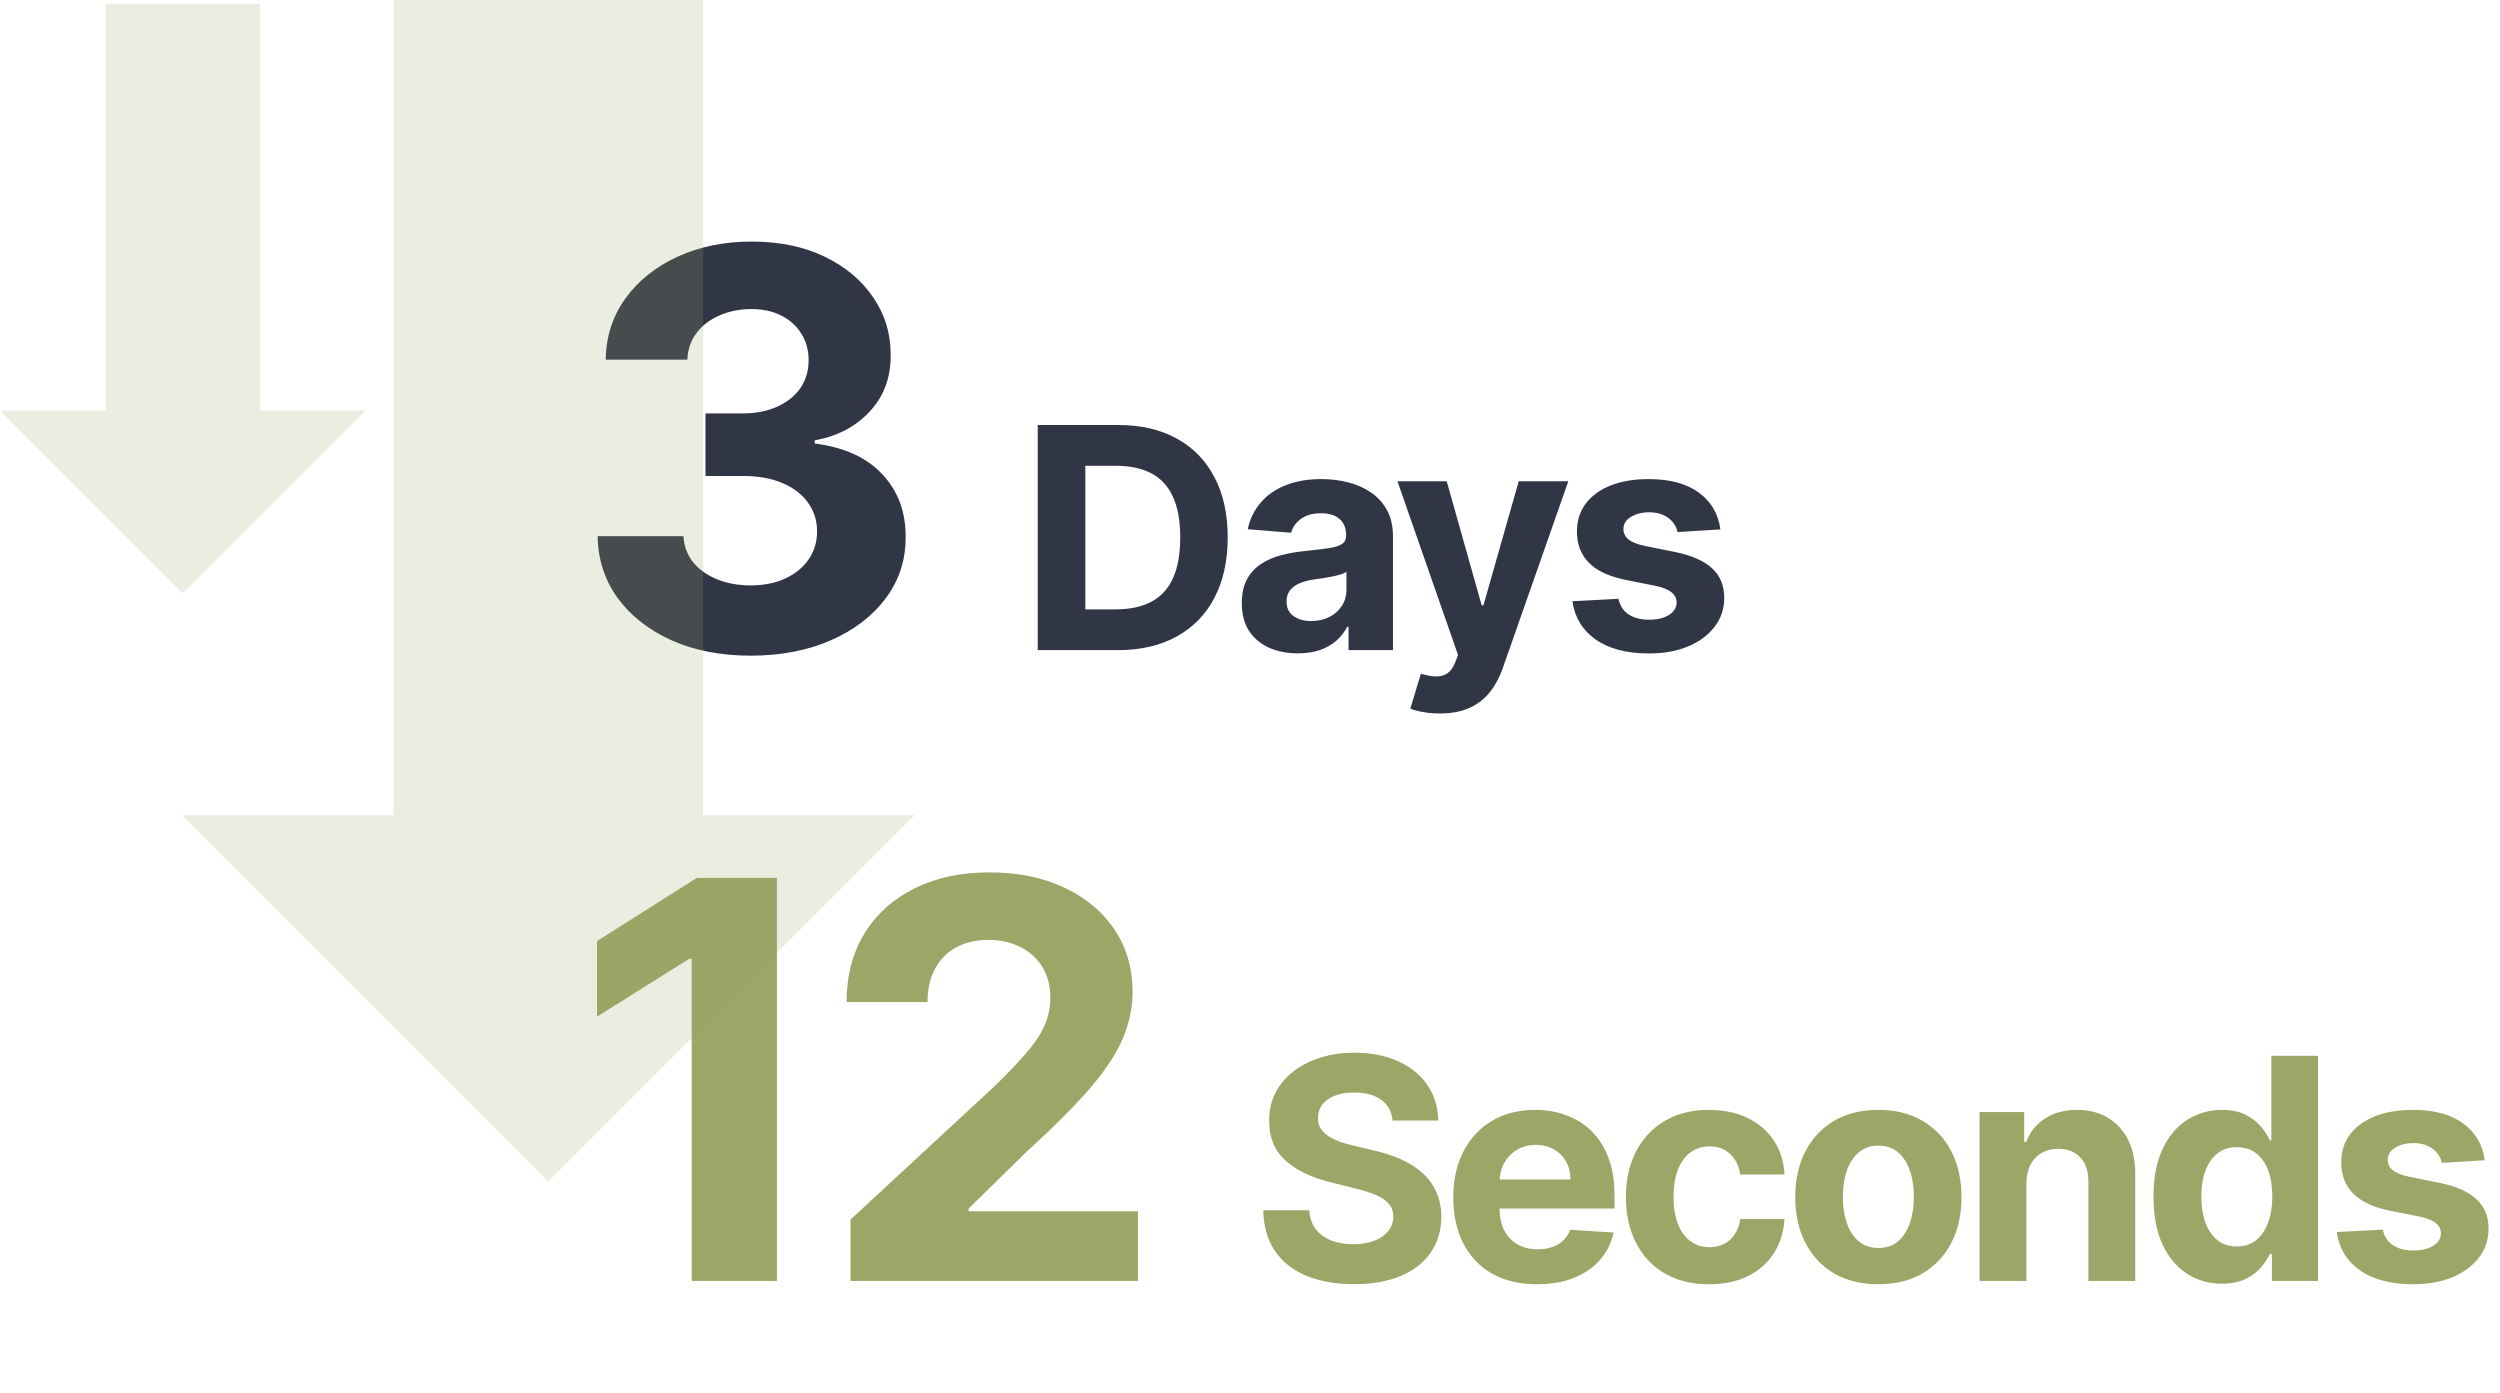 <svg width="646" height="360" viewBox="0 0 646 360" fill="none" xmlns="http://www.w3.org/2000/svg">
<path d="M193.941 169.424C186.347 169.424 179.583 168.119 173.649 165.508C167.75 162.863 163.088 159.236 159.663 154.625C156.273 149.98 154.527 144.623 154.425 138.554H176.599C176.735 141.097 177.565 143.334 179.091 145.267C180.651 147.165 182.719 148.64 185.296 149.691C187.872 150.742 190.771 151.268 193.992 151.268C197.349 151.268 200.315 150.675 202.892 149.488C205.469 148.301 207.486 146.657 208.944 144.555C210.402 142.453 211.131 140.028 211.131 137.282C211.131 134.502 210.351 132.044 208.792 129.908C207.266 127.738 205.062 126.043 202.18 124.822C199.332 123.602 195.942 122.991 192.009 122.991H182.295V106.819H192.009C195.331 106.819 198.264 106.242 200.807 105.09C203.384 103.937 205.384 102.343 206.808 100.309C208.232 98.241 208.944 95.834 208.944 93.087C208.944 90.477 208.317 88.188 207.062 86.222C205.842 84.221 204.113 82.662 201.875 81.543C199.671 80.424 197.094 79.864 194.145 79.864C191.161 79.864 188.432 80.407 185.957 81.492C183.482 82.543 181.498 84.052 180.006 86.018C178.515 87.985 177.718 90.29 177.616 92.935H156.51C156.612 86.933 158.324 81.644 161.647 77.067C164.97 72.49 169.445 68.913 175.073 66.336C180.735 63.726 187.126 62.42 194.246 62.42C201.434 62.42 207.724 63.726 213.114 66.336C218.505 68.947 222.693 72.473 225.676 76.915C228.694 81.322 230.186 86.272 230.152 91.765C230.186 97.597 228.372 102.462 224.71 106.361C221.082 110.26 216.352 112.735 210.521 113.786V114.6C218.183 115.583 224.015 118.245 228.016 122.584C232.05 126.89 234.051 132.281 234.017 138.757C234.051 144.69 232.339 149.963 228.88 154.574C225.456 159.185 220.726 162.813 214.691 165.457C208.656 168.102 201.739 169.424 193.941 169.424ZM288.775 168H268.15V109.818H288.945C294.797 109.818 299.835 110.983 304.059 113.312C308.282 115.623 311.53 118.947 313.803 123.284C316.095 127.621 317.241 132.811 317.241 138.852C317.241 144.913 316.095 150.121 313.803 154.477C311.53 158.833 308.263 162.176 304.002 164.506C299.76 166.835 294.684 168 288.775 168ZM280.451 157.46H288.263C291.9 157.46 294.958 156.816 297.44 155.528C299.94 154.222 301.815 152.205 303.065 149.477C304.333 146.731 304.968 143.189 304.968 138.852C304.968 134.553 304.333 131.04 303.065 128.312C301.815 125.585 299.949 123.578 297.468 122.29C294.987 121.002 291.928 120.358 288.292 120.358H280.451V157.46ZM335.369 168.824C332.585 168.824 330.104 168.341 327.926 167.375C325.748 166.39 324.024 164.941 322.755 163.028C321.505 161.097 320.88 158.691 320.88 155.812C320.88 153.388 321.325 151.352 322.215 149.705C323.106 148.057 324.318 146.731 325.852 145.727C327.386 144.723 329.128 143.966 331.079 143.455C333.049 142.943 335.113 142.583 337.272 142.375C339.81 142.11 341.856 141.864 343.409 141.636C344.962 141.39 346.088 141.03 346.789 140.557C347.49 140.083 347.84 139.383 347.84 138.455V138.284C347.84 136.485 347.272 135.093 346.136 134.108C345.018 133.123 343.427 132.631 341.363 132.631C339.185 132.631 337.452 133.114 336.164 134.08C334.876 135.027 334.024 136.22 333.607 137.659L322.414 136.75C322.982 134.098 324.1 131.807 325.766 129.875C327.433 127.924 329.583 126.428 332.215 125.386C334.867 124.326 337.935 123.795 341.42 123.795C343.844 123.795 346.164 124.08 348.38 124.648C350.615 125.216 352.594 126.097 354.318 127.29C356.06 128.483 357.433 130.017 358.437 131.892C359.441 133.748 359.943 135.973 359.943 138.568V168H348.465V161.949H348.124C347.424 163.312 346.486 164.515 345.312 165.557C344.138 166.58 342.727 167.384 341.079 167.972C339.431 168.54 337.528 168.824 335.369 168.824ZM338.835 160.472C340.615 160.472 342.187 160.121 343.551 159.42C344.914 158.701 345.984 157.735 346.761 156.523C347.537 155.311 347.926 153.937 347.926 152.403V147.773C347.547 148.019 347.026 148.246 346.363 148.455C345.719 148.644 344.99 148.824 344.176 148.994C343.361 149.146 342.547 149.288 341.732 149.42C340.918 149.534 340.179 149.638 339.516 149.733C338.096 149.941 336.856 150.273 335.795 150.727C334.734 151.182 333.91 151.797 333.323 152.574C332.736 153.331 332.443 154.278 332.443 155.415C332.443 157.062 333.039 158.322 334.232 159.193C335.445 160.045 336.979 160.472 338.835 160.472ZM372.041 184.364C370.507 184.364 369.067 184.241 367.723 183.994C366.397 183.767 365.299 183.473 364.427 183.114L367.155 174.08C368.575 174.515 369.853 174.752 370.99 174.79C372.145 174.828 373.139 174.563 373.973 173.994C374.825 173.426 375.516 172.46 376.047 171.097L376.757 169.25L361.103 124.364H373.831L382.865 156.409H383.319L392.439 124.364H405.251L388.291 172.716C387.477 175.064 386.369 177.11 384.967 178.852C383.584 180.614 381.833 181.968 379.711 182.915C377.59 183.881 375.033 184.364 372.041 184.364ZM444.551 136.807L433.472 137.489C433.282 136.542 432.875 135.689 432.25 134.932C431.625 134.155 430.801 133.54 429.778 133.085C428.775 132.612 427.572 132.375 426.17 132.375C424.295 132.375 422.714 132.773 421.426 133.568C420.138 134.345 419.494 135.386 419.494 136.693C419.494 137.735 419.911 138.616 420.744 139.335C421.578 140.055 423.008 140.633 425.034 141.068L432.932 142.659C437.174 143.53 440.337 144.932 442.42 146.864C444.504 148.795 445.545 151.333 445.545 154.477C445.545 157.337 444.703 159.847 443.017 162.006C441.35 164.165 439.059 165.85 436.142 167.062C433.244 168.256 429.902 168.852 426.114 168.852C420.337 168.852 415.735 167.65 412.307 165.244C408.898 162.82 406.9 159.525 406.313 155.358L418.216 154.733C418.576 156.494 419.447 157.839 420.83 158.767C422.212 159.676 423.983 160.131 426.142 160.131C428.263 160.131 429.968 159.723 431.256 158.909C432.563 158.076 433.225 157.006 433.244 155.699C433.225 154.6 432.761 153.701 431.852 153C430.943 152.28 429.542 151.731 427.648 151.352L420.091 149.847C415.83 148.994 412.657 147.517 410.574 145.415C408.509 143.312 407.477 140.633 407.477 137.375C407.477 134.572 408.235 132.157 409.75 130.131C411.284 128.104 413.434 126.542 416.199 125.443C418.983 124.345 422.241 123.795 425.972 123.795C431.483 123.795 435.82 124.96 438.983 127.29C442.165 129.619 444.021 132.792 444.551 136.807Z" fill="#313647"/>
<path d="M200.756 226.844V331H178.735V247.747H178.125L154.273 262.699V243.169L180.057 226.844H200.756ZM219.782 331V315.133L256.857 280.804C260.01 277.752 262.655 275.006 264.791 272.565C266.961 270.124 268.605 267.734 269.724 265.394C270.843 263.021 271.402 260.461 271.402 257.715C271.402 254.663 270.707 252.036 269.317 249.832C267.927 247.594 266.029 245.882 263.621 244.695C261.214 243.475 258.485 242.864 255.433 242.864C252.246 242.864 249.466 243.509 247.093 244.797C244.719 246.085 242.889 247.933 241.6 250.34C240.312 252.748 239.668 255.613 239.668 258.935H218.765C218.765 252.12 220.308 246.204 223.393 241.186C226.479 236.168 230.801 232.286 236.362 229.54C241.922 226.793 248.33 225.42 255.586 225.42C263.045 225.42 269.538 226.743 275.064 229.387C280.625 231.998 284.947 235.626 288.033 240.271C291.118 244.916 292.661 250.239 292.661 256.24C292.661 260.173 291.881 264.055 290.321 267.886C288.796 271.717 286.066 275.972 282.133 280.651C278.2 285.296 272.657 290.874 265.503 297.383L250.297 312.285V312.997H294.034V331H219.782ZM359.857 289.551C359.629 287.259 358.654 285.479 356.93 284.21C355.207 282.941 352.868 282.307 349.913 282.307C347.906 282.307 346.211 282.591 344.828 283.159C343.446 283.708 342.385 284.475 341.646 285.46C340.927 286.445 340.567 287.562 340.567 288.812C340.529 289.854 340.747 290.763 341.22 291.54C341.713 292.316 342.385 292.989 343.237 293.557C344.09 294.106 345.074 294.589 346.192 295.006C347.309 295.403 348.502 295.744 349.771 296.028L354.999 297.278C357.536 297.847 359.866 298.604 361.987 299.551C364.108 300.498 365.946 301.663 367.499 303.045C369.052 304.428 370.254 306.057 371.107 307.932C371.978 309.807 372.423 311.956 372.442 314.381C372.423 317.941 371.514 321.028 369.715 323.642C367.934 326.237 365.358 328.254 361.987 329.693C358.635 331.114 354.591 331.824 349.857 331.824C345.16 331.824 341.069 331.104 337.584 329.665C334.118 328.225 331.41 326.095 329.459 323.273C327.527 320.432 326.514 316.919 326.419 312.733H338.322C338.455 314.684 339.014 316.312 339.999 317.619C341.002 318.907 342.338 319.883 344.004 320.545C345.69 321.189 347.593 321.511 349.715 321.511C351.798 321.511 353.607 321.208 355.141 320.602C356.694 319.996 357.896 319.153 358.749 318.074C359.601 316.994 360.027 315.754 360.027 314.352C360.027 313.045 359.639 311.947 358.862 311.057C358.105 310.167 356.987 309.409 355.51 308.784C354.052 308.159 352.262 307.591 350.141 307.08L343.805 305.489C338.9 304.295 335.027 302.43 332.186 299.892C329.345 297.354 327.934 293.936 327.953 289.636C327.934 286.114 328.872 283.036 330.766 280.403C332.679 277.771 335.302 275.716 338.635 274.239C341.968 272.761 345.756 272.023 349.999 272.023C354.317 272.023 358.086 272.761 361.305 274.239C364.544 275.716 367.063 277.771 368.862 280.403C370.661 283.036 371.59 286.085 371.646 289.551H359.857ZM397.175 331.852C392.686 331.852 388.823 330.943 385.584 329.125C382.364 327.288 379.883 324.693 378.141 321.341C376.399 317.97 375.527 313.983 375.527 309.381C375.527 304.892 376.399 300.953 378.141 297.562C379.883 294.172 382.336 291.53 385.499 289.636C388.681 287.742 392.412 286.795 396.692 286.795C399.571 286.795 402.251 287.259 404.732 288.188C407.232 289.097 409.41 290.47 411.266 292.307C413.141 294.144 414.599 296.455 415.641 299.239C416.683 302.004 417.203 305.242 417.203 308.955V312.278H380.357V304.778H405.811C405.811 303.036 405.433 301.492 404.675 300.148C403.917 298.803 402.866 297.752 401.522 296.994C400.196 296.218 398.652 295.83 396.891 295.83C395.054 295.83 393.425 296.256 392.005 297.108C390.603 297.941 389.505 299.068 388.709 300.489C387.914 301.89 387.506 303.453 387.488 305.176V312.307C387.488 314.466 387.885 316.331 388.681 317.903C389.495 319.475 390.641 320.688 392.118 321.54C393.595 322.392 395.347 322.818 397.374 322.818C398.719 322.818 399.95 322.629 401.067 322.25C402.185 321.871 403.141 321.303 403.936 320.545C404.732 319.788 405.338 318.86 405.755 317.761L416.948 318.5C416.38 321.189 415.215 323.538 413.453 325.545C411.711 327.534 409.457 329.087 406.692 330.205C403.946 331.303 400.774 331.852 397.175 331.852ZM441.617 331.852C437.147 331.852 433.303 330.905 430.083 329.011C426.882 327.098 424.42 324.447 422.697 321.057C420.992 317.667 420.14 313.765 420.14 309.352C420.14 304.883 421.002 300.962 422.725 297.591C424.467 294.201 426.939 291.559 430.14 289.665C433.341 287.752 437.147 286.795 441.56 286.795C445.367 286.795 448.7 287.487 451.56 288.869C454.42 290.252 456.683 292.193 458.35 294.693C460.017 297.193 460.935 300.129 461.106 303.5H449.685C449.363 301.322 448.511 299.57 447.128 298.244C445.765 296.9 443.975 296.227 441.759 296.227C439.884 296.227 438.246 296.739 436.844 297.761C435.462 298.765 434.382 300.233 433.606 302.165C432.829 304.097 432.441 306.436 432.441 309.182C432.441 311.966 432.82 314.333 433.577 316.284C434.354 318.235 435.443 319.722 436.844 320.744C438.246 321.767 439.884 322.278 441.759 322.278C443.142 322.278 444.382 321.994 445.481 321.426C446.598 320.858 447.517 320.034 448.236 318.955C448.975 317.856 449.458 316.54 449.685 315.006H461.106C460.916 318.339 460.007 321.275 458.378 323.812C456.769 326.331 454.543 328.301 451.702 329.722C448.861 331.142 445.5 331.852 441.617 331.852ZM485.37 331.852C480.957 331.852 477.141 330.915 473.921 329.04C470.721 327.146 468.249 324.513 466.507 321.142C464.764 317.752 463.893 313.822 463.893 309.352C463.893 304.845 464.764 300.905 466.507 297.534C468.249 294.144 470.721 291.511 473.921 289.636C477.141 287.742 480.957 286.795 485.37 286.795C489.783 286.795 493.59 287.742 496.791 289.636C500.01 291.511 502.491 294.144 504.234 297.534C505.976 300.905 506.847 304.845 506.847 309.352C506.847 313.822 505.976 317.752 504.234 321.142C502.491 324.513 500.01 327.146 496.791 329.04C493.59 330.915 489.783 331.852 485.37 331.852ZM485.427 322.477C487.435 322.477 489.111 321.909 490.455 320.773C491.8 319.617 492.813 318.045 493.495 316.057C494.196 314.068 494.546 311.805 494.546 309.267C494.546 306.729 494.196 304.466 493.495 302.477C492.813 300.489 491.8 298.917 490.455 297.761C489.111 296.606 487.435 296.028 485.427 296.028C483.4 296.028 481.696 296.606 480.313 297.761C478.95 298.917 477.918 300.489 477.217 302.477C476.535 304.466 476.194 306.729 476.194 309.267C476.194 311.805 476.535 314.068 477.217 316.057C477.918 318.045 478.95 319.617 480.313 320.773C481.696 321.909 483.4 322.477 485.427 322.477ZM523.619 305.773V331H511.517V287.364H523.051V295.062H523.562C524.528 292.525 526.147 290.517 528.42 289.04C530.693 287.544 533.449 286.795 536.687 286.795C539.718 286.795 542.36 287.458 544.613 288.784C546.867 290.11 548.619 292.004 549.869 294.466C551.119 296.909 551.744 299.826 551.744 303.216V331H539.642V305.375C539.661 302.705 538.979 300.621 537.596 299.125C536.214 297.61 534.31 296.852 531.886 296.852C530.257 296.852 528.818 297.203 527.568 297.903C526.337 298.604 525.371 299.627 524.67 300.972C523.988 302.297 523.638 303.898 523.619 305.773ZM574.162 331.71C570.848 331.71 567.846 330.858 565.156 329.153C562.486 327.43 560.365 324.902 558.793 321.568C557.24 318.216 556.463 314.106 556.463 309.239C556.463 304.239 557.268 300.081 558.878 296.767C560.488 293.434 562.628 290.943 565.298 289.295C567.988 287.629 570.933 286.795 574.134 286.795C576.577 286.795 578.613 287.212 580.242 288.045C581.889 288.86 583.215 289.883 584.219 291.114C585.242 292.326 586.018 293.519 586.548 294.693H586.918V272.818H598.992V331H587.06V324.011H586.548C585.98 325.223 585.175 326.426 584.134 327.619C583.111 328.794 581.776 329.769 580.128 330.545C578.499 331.322 576.51 331.71 574.162 331.71ZM577.997 322.08C579.948 322.08 581.596 321.549 582.94 320.489C584.304 319.409 585.346 317.903 586.065 315.972C586.804 314.04 587.173 311.777 587.173 309.182C587.173 306.587 586.813 304.333 586.094 302.42C585.374 300.508 584.332 299.03 582.969 297.989C581.605 296.947 579.948 296.426 577.997 296.426C576.009 296.426 574.332 296.966 572.969 298.045C571.605 299.125 570.573 300.621 569.872 302.534C569.171 304.447 568.821 306.663 568.821 309.182C568.821 311.72 569.171 313.964 569.872 315.915C570.592 317.847 571.624 319.362 572.969 320.46C574.332 321.54 576.009 322.08 577.997 322.08ZM642.049 299.807L630.969 300.489C630.78 299.542 630.372 298.689 629.747 297.932C629.122 297.155 628.299 296.54 627.276 296.085C626.272 295.612 625.069 295.375 623.668 295.375C621.793 295.375 620.211 295.773 618.924 296.568C617.636 297.345 616.992 298.386 616.992 299.693C616.992 300.735 617.408 301.616 618.242 302.335C619.075 303.055 620.505 303.633 622.532 304.068L630.429 305.659C634.672 306.53 637.835 307.932 639.918 309.864C642.001 311.795 643.043 314.333 643.043 317.477C643.043 320.337 642.2 322.847 640.515 325.006C638.848 327.165 636.556 328.85 633.64 330.062C630.742 331.256 627.399 331.852 623.611 331.852C617.835 331.852 613.232 330.65 609.804 328.244C606.395 325.82 604.397 322.525 603.81 318.358L615.713 317.733C616.073 319.494 616.944 320.839 618.327 321.767C619.71 322.676 621.48 323.131 623.64 323.131C625.761 323.131 627.465 322.723 628.753 321.909C630.06 321.076 630.723 320.006 630.742 318.699C630.723 317.6 630.259 316.701 629.35 316C628.441 315.28 627.039 314.731 625.145 314.352L617.588 312.847C613.327 311.994 610.155 310.517 608.071 308.415C606.007 306.312 604.975 303.633 604.975 300.375C604.975 297.572 605.732 295.157 607.247 293.131C608.782 291.104 610.931 289.542 613.696 288.443C616.48 287.345 619.738 286.795 623.469 286.795C628.98 286.795 633.318 287.96 636.48 290.29C639.662 292.619 641.518 295.792 642.049 299.807Z" fill="#9BA667"/>
<path d="M181.685 210.632H236.368L141.685 305.316L47 210.632H101.685V0H181.685V210.632Z" fill="#9BA667" fill-opacity="0.2"/>
<path d="M67.191 106.08H94.472L47.236 153.316L0 106.08H27.281V1H67.191V106.08Z" fill="#9BA667" fill-opacity="0.2"/>
</svg>
